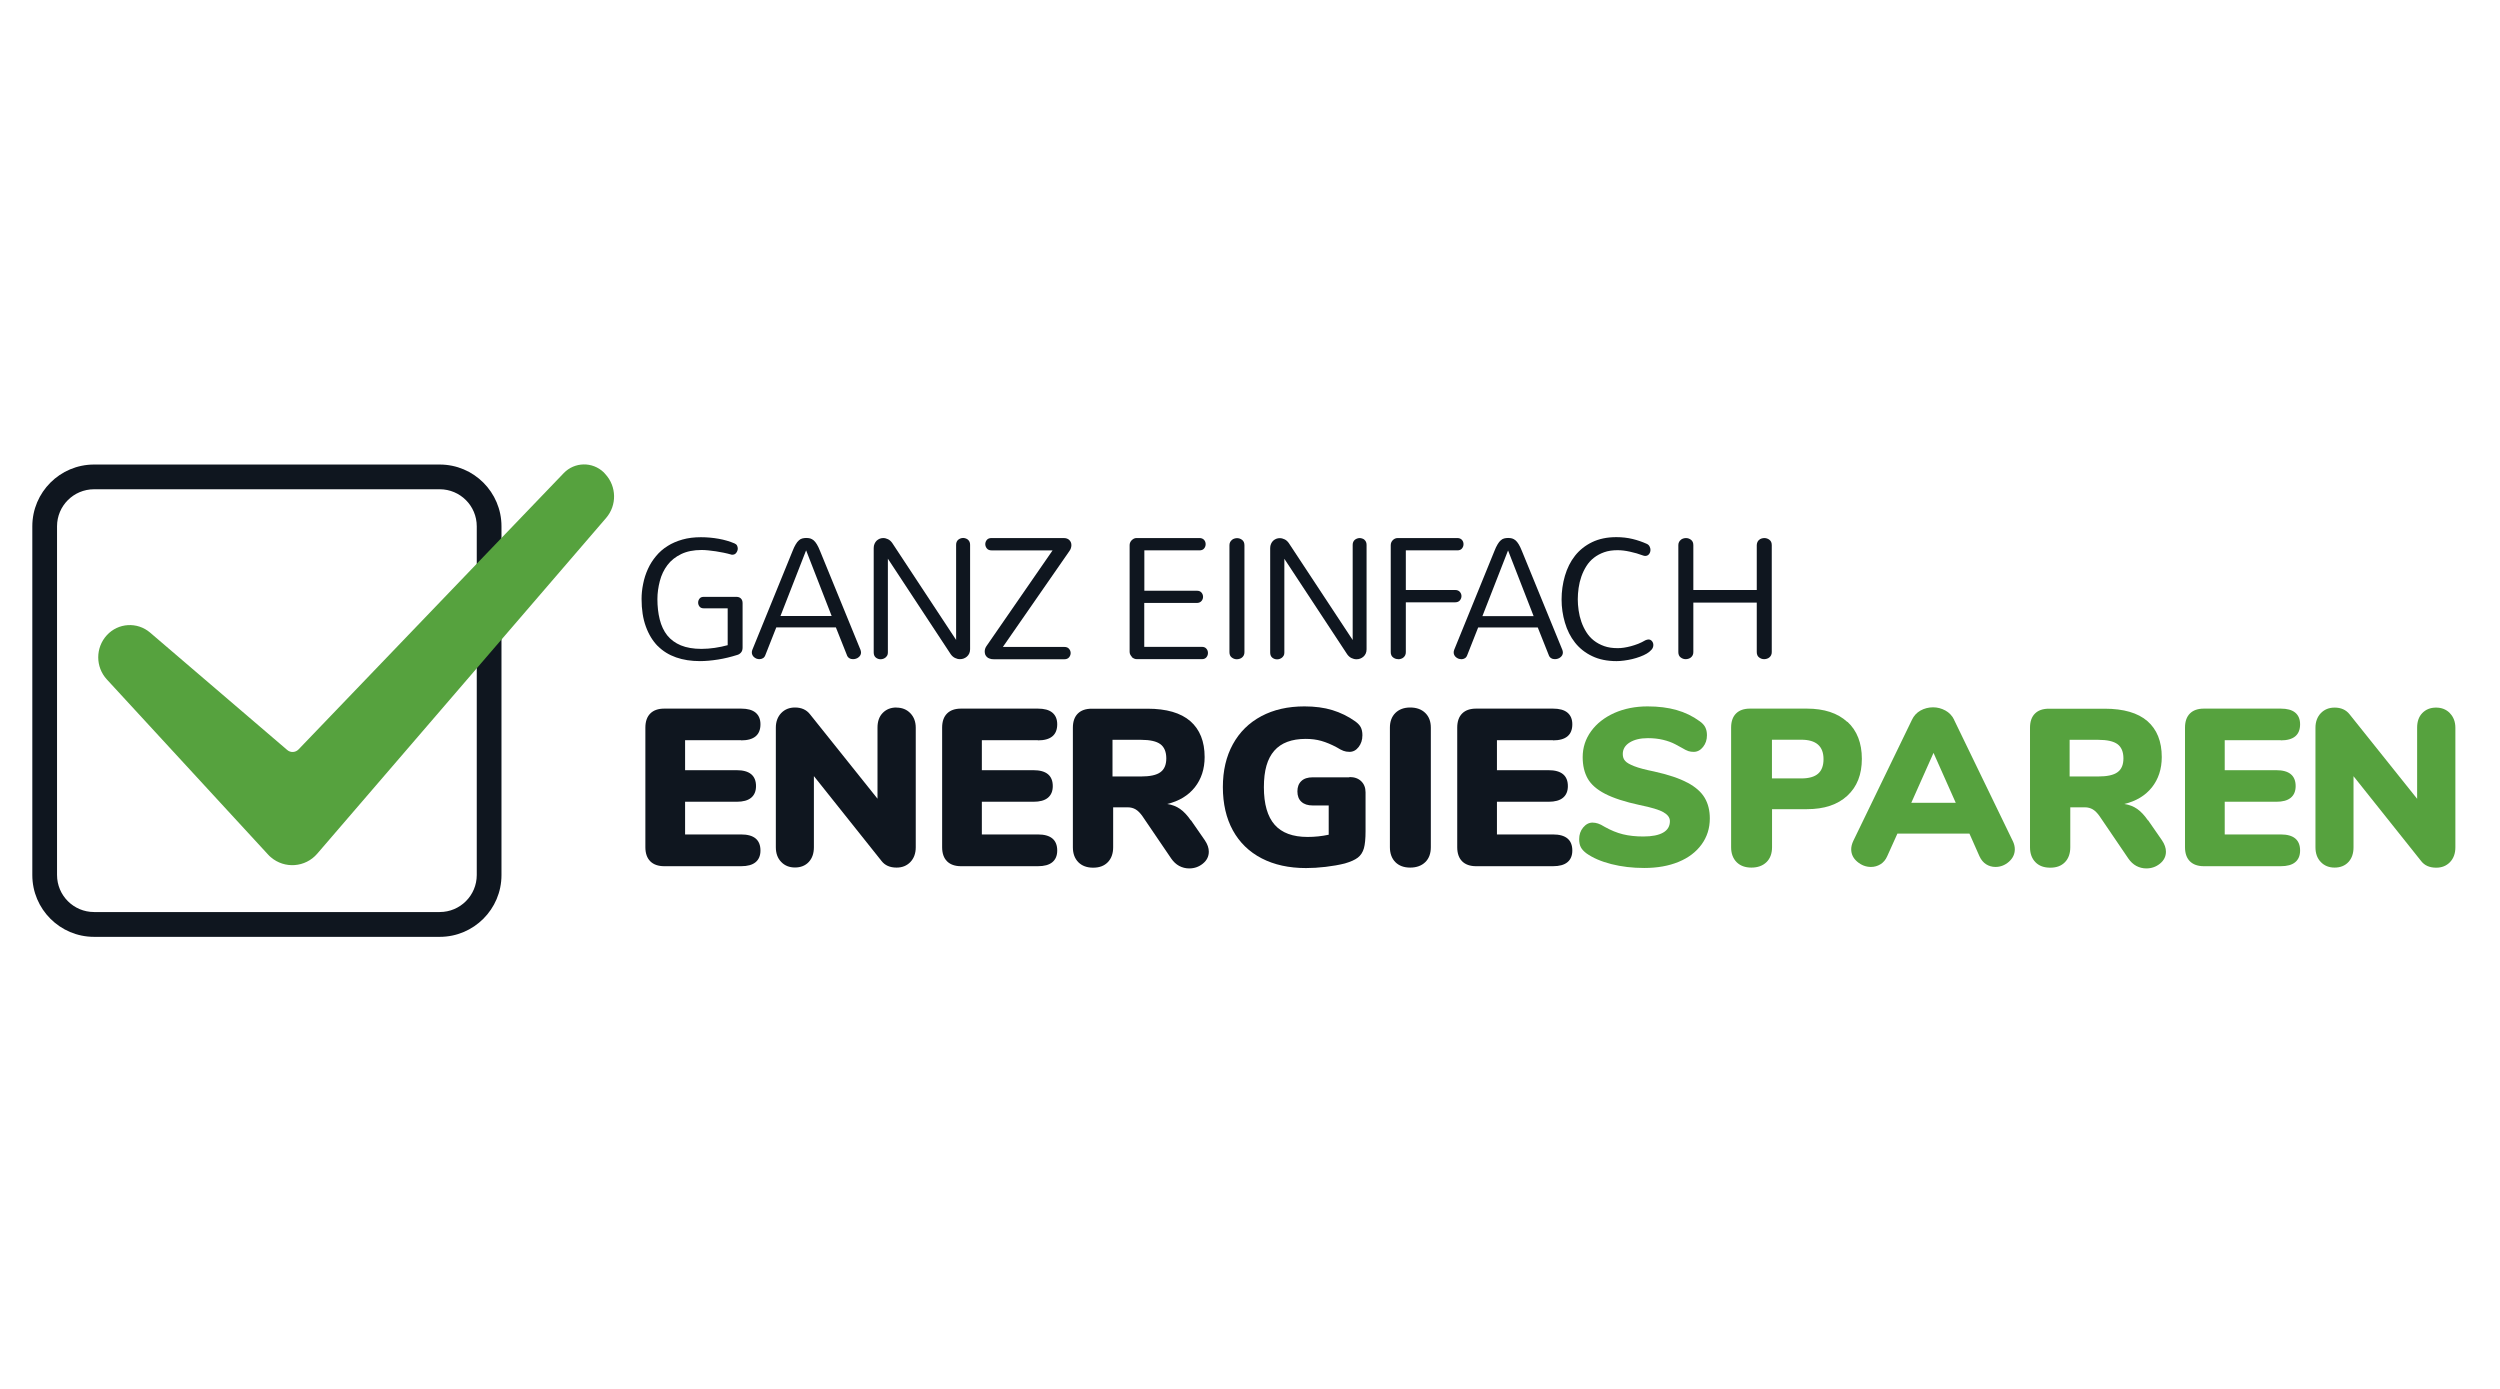 <?xml version="1.0" encoding="UTF-8"?><svg id="Ebene_1" xmlns="http://www.w3.org/2000/svg" viewBox="0 0 270 150"><defs><style>.cls-1{fill:#56a23e;fill-rule:evenodd;}.cls-2{fill:#0f161f;}</style></defs><g><path class="cls-2" d="M128.6,88.59c-.38-.55-.77-.96-1.16-1.23-.39-.27-.85-.45-1.38-.53,1.28-.31,2.27-.91,2.98-1.8,.7-.89,1.06-1.98,1.06-3.27,0-1.69-.52-2.98-1.55-3.88-1.03-.89-2.57-1.34-4.62-1.34h-6.02c-.66,0-1.16,.18-1.51,.53s-.53,.86-.53,1.52v12.92c0,.68,.2,1.21,.59,1.61,.39,.39,.92,.59,1.6,.59s1.2-.2,1.58-.59c.38-.39,.58-.93,.58-1.61v-4.32h1.56c.34,0,.63,.08,.88,.23,.25,.15,.48,.39,.71,.71l3.12,4.59c.24,.35,.53,.62,.86,.8,.34,.18,.7,.27,1.08,.27,.56,0,1.05-.17,1.48-.52s.64-.78,.64-1.29c0-.39-.14-.8-.43-1.23l-1.49-2.15Zm-3.28-5.19c-.42,.31-1.12,.46-2.1,.46h-3.07v-3.96h3.07c.98,0,1.68,.16,2.1,.47s.64,.83,.64,1.53-.21,1.19-.64,1.5Z"/><path class="cls-2" d="M112.09,79.96c1.39,0,2.09-.58,2.09-1.74,0-.55-.18-.97-.53-1.26-.35-.29-.87-.43-1.56-.43h-8.3c-.66,0-1.16,.18-1.51,.53-.35,.35-.53,.86-.53,1.52v12.92c0,.66,.18,1.17,.53,1.52,.35,.35,.86,.53,1.51,.53h8.3c.69,0,1.21-.14,1.56-.43s.53-.71,.53-1.26c0-1.16-.7-1.74-2.09-1.74h-6.05v-3.53h5.57c.69,0,1.21-.14,1.56-.43,.35-.29,.53-.71,.53-1.26,0-1.14-.7-1.72-2.09-1.72h-5.57v-3.24h6.05Z"/><path class="cls-2" d="M80.04,79.96c1.39,0,2.09-.58,2.09-1.74,0-.55-.18-.97-.53-1.26-.35-.29-.87-.43-1.56-.43h-8.3c-.66,0-1.16,.18-1.51,.53s-.53,.86-.53,1.52v12.92c0,.66,.18,1.17,.53,1.52s.86,.53,1.51,.53h8.3c.69,0,1.21-.14,1.56-.43,.35-.29,.53-.71,.53-1.26,0-1.16-.7-1.74-2.09-1.74h-6.05v-3.53h5.57c.69,0,1.21-.14,1.56-.43,.35-.29,.53-.71,.53-1.26,0-1.14-.7-1.72-2.09-1.72h-5.57v-3.24h6.05Z"/><path class="cls-2" d="M96.81,76.41c-.61,0-1.1,.2-1.48,.59-.38,.39-.56,.92-.56,1.58v7.68l-7.3-9.13c-.38-.48-.92-.72-1.61-.72-.61,0-1.1,.2-1.49,.6-.38,.4-.58,.93-.58,1.57v12.92c0,.66,.19,1.19,.58,1.59,.38,.4,.88,.6,1.49,.6s1.12-.2,1.49-.6c.37-.4,.55-.93,.55-1.59v-7.68l7.3,9.16c.37,.48,.91,.72,1.63,.72,.61,0,1.1-.2,1.49-.6,.38-.4,.58-.93,.58-1.59v-12.92c0-.64-.2-1.17-.59-1.57-.39-.4-.89-.6-1.5-.6Z"/><path class="cls-2" d="M145.73,83.95h-3.96c-.53,0-.94,.13-1.22,.4-.29,.27-.43,.64-.43,1.12s.14,.86,.43,1.12c.29,.27,.7,.4,1.22,.4h1.73v3.16c-.75,.16-1.51,.24-2.28,.24-1.6,0-2.79-.44-3.56-1.32s-1.16-2.23-1.16-4.05,.37-3.08,1.12-3.94c.74-.85,1.88-1.28,3.4-1.28,.61,0,1.17,.07,1.69,.22s1.08,.38,1.67,.7c.29,.18,.52,.3,.71,.37,.18,.07,.4,.11,.66,.11,.38,0,.71-.17,.98-.52,.27-.35,.41-.77,.41-1.27,0-.35-.06-.64-.18-.87s-.32-.43-.59-.63c-.77-.55-1.6-.95-2.48-1.22s-1.89-.4-3.01-.4c-1.78,0-3.33,.35-4.66,1.06-1.33,.71-2.35,1.72-3.07,3.03-.72,1.31-1.08,2.85-1.08,4.63s.36,3.36,1.08,4.67c.72,1.31,1.76,2.32,3.11,3.02s2.95,1.05,4.79,1.05c.66,0,1.36-.04,2.12-.13,.76-.09,1.45-.21,2.08-.37,.62-.18,1.09-.39,1.4-.63,.31-.24,.53-.58,.65-1s.18-1.04,.18-1.85v-4.2c0-.5-.16-.9-.47-1.2-.31-.3-.73-.45-1.26-.45Z"/><path class="cls-2" d="M167.72,79.96c1.39,0,2.09-.58,2.09-1.74,0-.55-.18-.97-.53-1.26-.35-.29-.87-.43-1.56-.43h-8.3c-.66,0-1.16,.18-1.51,.53s-.53,.86-.53,1.52v12.92c0,.66,.18,1.17,.53,1.52s.86,.53,1.51,.53h8.3c.69,0,1.21-.14,1.56-.43s.53-.71,.53-1.26c0-1.16-.7-1.74-2.09-1.74h-6.05v-3.53h5.57c.69,0,1.21-.14,1.56-.43,.35-.29,.53-.71,.53-1.26,0-1.14-.7-1.72-2.09-1.72h-5.57v-3.24h6.05Z"/><path class="cls-2" d="M152.3,76.41c-.67,0-1.2,.2-1.6,.59-.39,.39-.59,.92-.59,1.58v12.92c0,.68,.2,1.21,.59,1.61,.39,.39,.92,.59,1.6,.59s1.23-.2,1.63-.59c.4-.39,.6-.93,.6-1.61v-12.92c0-.66-.2-1.19-.6-1.58-.4-.39-.94-.59-1.63-.59Z"/><path class="cls-2" d="M71.03,69.76c.55,.56,1.22,.97,1.99,1.24,.77,.27,1.63,.4,2.57,.4,.61,0,1.26-.06,1.96-.17s1.38-.28,2.05-.49c.17-.04,.31-.13,.43-.27,.12-.13,.17-.32,.17-.54v-4.79c0-.21-.06-.38-.18-.5-.12-.12-.28-.18-.5-.18h-3.51c-.21,0-.36,.06-.46,.19-.1,.13-.15,.27-.15,.43s.05,.3,.15,.43c.1,.13,.26,.19,.46,.19h2.58v3.98c-.44,.12-.91,.22-1.39,.29-.48,.07-.96,.11-1.44,.11-.88,0-1.62-.13-2.23-.38-.6-.25-1.09-.61-1.47-1.08-.37-.47-.64-1.04-.81-1.72s-.25-1.41-.25-2.2c0-.63,.09-1.28,.26-1.94,.17-.66,.45-1.24,.83-1.74,.38-.5,.88-.89,1.48-1.18s1.34-.44,2.19-.44c.22,0,.47,.01,.73,.04s.53,.06,.81,.1c.28,.04,.56,.09,.84,.15,.28,.06,.55,.12,.82,.2,.02,.01,.05,.02,.07,.02h.07c.18,0,.32-.07,.42-.21s.16-.29,.16-.46c0-.11-.03-.22-.08-.32-.05-.1-.15-.18-.27-.23-.52-.22-1.09-.39-1.71-.5-.62-.11-1.26-.17-1.92-.17-.73,0-1.39,.08-1.99,.25-.6,.17-1.14,.4-1.61,.7-.48,.3-.89,.66-1.24,1.08-.35,.42-.65,.88-.88,1.39-.23,.5-.41,1.05-.52,1.62-.12,.58-.17,1.12-.17,1.63,0,1.13,.15,2.12,.46,2.97,.31,.86,.74,1.56,1.29,2.12Z"/><path class="cls-2" d="M133.58,71.2c.1,0,.2-.02,.3-.05s.19-.08,.26-.14c.08-.06,.14-.15,.19-.24,.05-.1,.07-.21,.07-.34v-11.53c0-.26-.08-.46-.25-.59-.17-.13-.35-.19-.55-.19-.1,0-.2,.02-.3,.05-.1,.03-.19,.08-.26,.15-.08,.06-.14,.15-.19,.24-.05,.1-.07,.21-.07,.34v11.53c0,.26,.08,.45,.25,.58,.17,.13,.35,.19,.55,.19Z"/><path class="cls-2" d="M122.23,70.96c.08,.07,.16,.13,.26,.17,.09,.04,.19,.06,.3,.06h7.01c.22,0,.39-.07,.5-.21s.16-.29,.16-.46-.05-.32-.16-.45c-.11-.14-.28-.21-.5-.21h-6.22v-4.74h5.67c.22,0,.39-.07,.51-.21s.17-.29,.17-.45-.05-.32-.16-.45c-.11-.14-.28-.21-.51-.21h-5.67v-4.36h5.96c.22,0,.39-.07,.5-.21,.11-.14,.16-.29,.16-.46s-.05-.32-.16-.45-.28-.21-.5-.21h-6.8c-.11,0-.21,.02-.3,.07-.09,.05-.17,.11-.24,.18-.07,.07-.12,.16-.16,.25-.04,.09-.05,.19-.05,.29v11.5c0,.1,.02,.2,.07,.3,.05,.09,.11,.18,.18,.25Z"/><path class="cls-2" d="M95.11,71.2c.1,0,.19-.02,.28-.05,.09-.03,.17-.08,.25-.14,.07-.06,.13-.14,.18-.22,.05-.09,.07-.19,.07-.32v-10.13l6.79,10.32c.13,.18,.29,.32,.46,.4,.18,.09,.35,.13,.53,.13,.15,0,.28-.02,.41-.07,.13-.05,.25-.12,.35-.21,.1-.09,.19-.2,.25-.34,.06-.13,.09-.29,.09-.46v-11.27c0-.12-.02-.23-.06-.32s-.1-.17-.17-.23c-.07-.06-.15-.11-.25-.14-.09-.03-.18-.05-.27-.05-.1,0-.19,.02-.28,.05-.09,.03-.17,.08-.25,.14-.07,.06-.13,.14-.17,.23s-.06,.2-.06,.32v10.27l-6.9-10.47c-.13-.18-.28-.32-.45-.4s-.34-.13-.51-.13c-.13,0-.26,.02-.39,.07-.12,.05-.23,.12-.33,.21-.09,.09-.17,.2-.23,.34-.06,.13-.09,.29-.09,.46v11.28c0,.24,.08,.43,.23,.55,.15,.12,.33,.18,.52,.18Z"/><path class="cls-2" d="M191.1,58.3c-.17-.13-.35-.19-.56-.19-.1,0-.2,.02-.3,.05-.1,.03-.18,.08-.26,.15-.08,.06-.14,.14-.18,.24s-.07,.21-.07,.33v4.84h-6.85v-4.84c0-.26-.08-.45-.25-.58-.17-.13-.35-.19-.55-.19-.1,0-.2,.02-.3,.05-.1,.03-.19,.08-.26,.15-.08,.06-.14,.14-.19,.24s-.07,.21-.07,.33v11.54c0,.26,.08,.45,.25,.58,.17,.13,.35,.19,.55,.19,.1,0,.2-.02,.3-.05,.1-.03,.19-.08,.26-.14,.08-.06,.14-.15,.19-.24,.05-.1,.07-.21,.07-.34v-5.34h6.85v5.34c0,.26,.08,.45,.25,.58,.17,.13,.35,.19,.55,.19,.1,0,.2-.02,.3-.05,.1-.03,.19-.08,.26-.14,.08-.06,.14-.15,.19-.24,.05-.1,.07-.21,.07-.34v-11.54c0-.26-.08-.45-.25-.58Z"/><path class="cls-2" d="M114.85,58.11h-7.78c-.22,0-.39,.07-.5,.21s-.16,.29-.16,.45,.06,.33,.17,.46c.11,.14,.28,.21,.5,.21h6.6l-7.15,10.35c-.12,.18-.18,.37-.18,.58,0,.1,.02,.21,.05,.31,.04,.1,.1,.19,.18,.27,.08,.08,.18,.14,.31,.18,.12,.05,.27,.07,.45,.07h7.61c.22,0,.39-.07,.51-.21,.11-.14,.17-.29,.17-.46s-.06-.32-.17-.45c-.11-.14-.28-.21-.51-.21h-6.64l7.18-10.35c.08-.11,.14-.22,.17-.33,.03-.11,.05-.21,.05-.31,0-.22-.07-.4-.22-.55s-.35-.22-.61-.22Z"/><path class="cls-2" d="M178.03,69.07s-.1,0-.16,.02c-.06,.01-.11,.03-.17,.06-.25,.15-.51,.27-.77,.38-.26,.1-.53,.19-.79,.26-.26,.07-.51,.12-.76,.16s-.47,.05-.68,.05c-.55,0-1.03-.07-1.45-.22s-.79-.35-1.11-.6c-.32-.25-.59-.55-.81-.9-.22-.35-.4-.72-.54-1.12-.14-.4-.24-.81-.3-1.24-.06-.43-.09-.82-.09-1.2s.03-.79,.09-1.22c.06-.43,.16-.84,.3-1.24,.14-.4,.32-.77,.54-1.12,.22-.35,.49-.65,.81-.9,.32-.25,.69-.45,1.11-.6s.91-.22,1.45-.22c.4,0,.84,.05,1.33,.16,.48,.1,.96,.24,1.44,.42,.07,.02,.14,.04,.21,.04,.18,0,.32-.07,.42-.2,.1-.13,.15-.29,.15-.46,0-.12-.03-.24-.1-.37-.06-.12-.17-.22-.31-.28-.47-.21-.98-.39-1.52-.52s-1.13-.2-1.75-.2c-1,0-1.87,.18-2.62,.54-.74,.36-1.36,.85-1.85,1.47-.49,.62-.85,1.35-1.09,2.17-.24,.83-.36,1.68-.36,2.55s.12,1.68,.36,2.5c.24,.82,.6,1.54,1.09,2.16,.49,.62,1.11,1.11,1.85,1.46,.74,.36,1.62,.54,2.64,.54,.24,0,.51-.02,.81-.06s.59-.09,.88-.16c.29-.07,.58-.16,.85-.26,.28-.1,.52-.22,.73-.34,.21-.13,.38-.27,.51-.42,.13-.15,.19-.32,.19-.5,0-.16-.05-.3-.15-.42-.1-.12-.23-.18-.39-.18Z"/><path class="cls-2" d="M147.37,58.3c-.07-.06-.15-.11-.25-.14s-.18-.05-.27-.05c-.1,0-.19,.02-.28,.05-.09,.03-.17,.08-.25,.14-.07,.06-.13,.14-.17,.23s-.06,.2-.06,.32v10.27l-6.9-10.47c-.13-.18-.28-.32-.45-.4s-.34-.13-.52-.13c-.13,0-.26,.02-.39,.07-.12,.05-.23,.12-.33,.21-.09,.09-.17,.2-.23,.34-.06,.13-.09,.29-.09,.46v11.28c0,.24,.08,.43,.23,.55,.15,.12,.33,.18,.52,.18,.1,0,.19-.02,.28-.05,.09-.03,.17-.08,.25-.14,.07-.06,.13-.14,.18-.22,.05-.09,.07-.19,.07-.32v-10.13l6.79,10.32c.13,.18,.29,.32,.46,.4s.35,.13,.53,.13c.15,0,.28-.02,.41-.07,.13-.05,.25-.12,.35-.21,.1-.09,.19-.2,.25-.34,.06-.13,.09-.29,.09-.46v-11.27c0-.12-.02-.23-.06-.32s-.1-.17-.17-.23Z"/><path class="cls-2" d="M90.28,67.77l1.17,2.94c.05,.17,.15,.3,.27,.37,.13,.08,.26,.11,.41,.11,.1,0,.21-.02,.31-.05,.1-.03,.2-.08,.28-.15,.08-.06,.15-.14,.2-.23,.05-.09,.07-.19,.07-.3,0-.07-.02-.15-.05-.26l-4.36-10.66c-.12-.31-.24-.55-.35-.74-.11-.19-.23-.33-.35-.44-.12-.1-.25-.17-.38-.21-.13-.03-.27-.05-.42-.05s-.29,.02-.42,.05c-.13,.03-.26,.1-.37,.2-.12,.1-.24,.25-.35,.44-.12,.19-.23,.44-.35,.74l-4.34,10.66c-.04,.1-.05,.2-.05,.28,0,.1,.02,.2,.07,.29,.05,.09,.11,.17,.19,.23,.08,.06,.16,.11,.26,.15,.1,.03,.2,.05,.3,.05,.14,0,.27-.04,.39-.11,.12-.07,.21-.2,.27-.38l1.16-2.94h6.44Zm-3.23-8.31h.02l2.75,7.07h-5.53l2.76-7.07Z"/><path class="cls-2" d="M151.02,71.2c.1,0,.19-.02,.29-.05s.19-.08,.26-.14c.08-.06,.14-.15,.19-.24,.05-.1,.07-.21,.07-.34v-5.38h5.33c.22,0,.39-.07,.51-.21,.11-.14,.17-.29,.17-.46s-.06-.32-.17-.45-.28-.21-.51-.21h-5.33v-4.28h5.57c.22,0,.39-.07,.5-.21,.11-.14,.16-.29,.16-.46s-.05-.32-.16-.45-.28-.21-.5-.21h-6.43c-.21,0-.39,.07-.54,.22s-.23,.33-.23,.56v11.53c0,.26,.08,.45,.25,.58,.17,.13,.35,.19,.56,.19Z"/><path class="cls-2" d="M157.82,71.2c.14,0,.27-.04,.39-.11,.12-.07,.21-.2,.27-.38l1.16-2.94h6.44l1.17,2.94c.05,.17,.15,.3,.27,.37,.13,.08,.26,.11,.41,.11,.1,0,.21-.02,.31-.05,.1-.03,.2-.08,.28-.15,.08-.06,.15-.14,.2-.23,.05-.09,.07-.19,.07-.3,0-.07-.02-.15-.05-.26l-4.36-10.66c-.12-.31-.24-.55-.35-.74-.11-.19-.23-.33-.35-.44-.12-.1-.25-.17-.38-.21-.13-.03-.27-.05-.42-.05s-.29,.02-.42,.05c-.13,.03-.26,.1-.37,.2-.12,.1-.24,.25-.35,.44-.12,.19-.23,.44-.35,.74l-4.34,10.66c-.04,.1-.05,.2-.05,.28,0,.1,.02,.2,.07,.29,.05,.09,.11,.17,.19,.23,.08,.06,.16,.11,.26,.15,.1,.03,.2,.05,.3,.05Zm5.04-11.73h.02l2.75,7.07h-5.53l2.76-7.07Z"/><path class="cls-2" d="M47.49,50.17H10.16c-3.68,0-6.67,2.99-6.67,6.67v37.67c0,3.68,2.99,6.67,6.67,6.67H47.49c3.68,0,6.67-2.99,6.67-6.67V56.84c0-3.68-2.99-6.67-6.67-6.67Zm4,44.33c0,2.21-1.79,4-4,4H10.16c-2.21,0-4-1.79-4-4V56.84c0-2.21,1.79-4,4-4H47.49c2.21,0,4,1.79,4,4v37.67Z"/></g><g><path class="cls-1" d="M182.26,84.54c-.88-.48-2.09-.88-3.62-1.22-.94-.19-1.66-.38-2.14-.57-.48-.19-.81-.37-.98-.57-.18-.19-.26-.44-.26-.75,0-.52,.25-.93,.74-1.24,.5-.31,1.15-.47,1.97-.47,.59,0,1.14,.06,1.64,.18,.5,.12,.94,.28,1.32,.48,.38,.2,.6,.33,.68,.37,.32,.19,.57,.32,.74,.37,.18,.06,.37,.08,.58,.08,.38,0,.72-.18,1-.53,.28-.35,.42-.77,.42-1.26,0-.34-.06-.62-.18-.86s-.32-.46-.61-.66c-.75-.55-1.58-.95-2.5-1.21-.91-.26-1.95-.39-3.12-.39-1.33,0-2.52,.24-3.59,.71-1.06,.48-1.9,1.13-2.51,1.97-.61,.84-.91,1.77-.91,2.8,0,.9,.18,1.67,.54,2.31,.36,.64,.99,1.19,1.88,1.65s2.14,.87,3.72,1.21c1.28,.26,2.15,.52,2.6,.79,.46,.27,.68,.58,.68,.95,0,.55-.24,.96-.73,1.24s-1.2,.42-2.15,.42c-.82,0-1.55-.08-2.2-.24-.65-.16-1.3-.43-1.96-.8-.29-.18-.53-.3-.72-.36-.19-.06-.39-.1-.6-.1-.38,0-.72,.18-1.01,.53-.29,.35-.43,.77-.43,1.26,0,.35,.06,.64,.18,.87s.32,.44,.59,.65c.7,.5,1.6,.89,2.7,1.17s2.28,.42,3.56,.42c1.41,0,2.64-.22,3.71-.66s1.89-1.07,2.48-1.88c.59-.81,.89-1.75,.89-2.81,0-.85-.18-1.59-.55-2.22-.37-.63-.99-1.18-1.87-1.65Z"/><path class="cls-1" d="M199.51,77.97c-1.04-.96-2.5-1.44-4.37-1.44h-6.14c-.66,0-1.16,.18-1.51,.53s-.53,.86-.53,1.52v12.92c0,.68,.2,1.21,.59,1.61,.39,.39,.92,.59,1.6,.59s1.23-.2,1.63-.59c.4-.39,.6-.93,.6-1.61v-4.11h3.77c1.86,0,3.31-.48,4.36-1.45,1.05-.97,1.57-2.29,1.57-3.99s-.52-3.04-1.56-4Zm-3.16,5.59c-.39,.34-1,.51-1.81,.51h-3.17v-4.18h3.17c1.6,0,2.4,.7,2.4,2.1,0,.71-.2,1.23-.59,1.57Z"/><path class="cls-1" d="M211.05,77.74c-.21-.43-.52-.77-.94-1s-.86-.35-1.34-.35-.95,.12-1.36,.35c-.41,.23-.72,.57-.92,1l-6.34,13.09c-.14,.31-.22,.6-.22,.89,0,.53,.22,.98,.66,1.35s.93,.56,1.48,.56c.37,0,.71-.1,1.02-.29,.31-.19,.56-.48,.73-.87l1.1-2.44h7.78l1.08,2.44c.18,.39,.42,.68,.72,.87,.3,.19,.64,.29,1.01,.29,.54,0,1.03-.19,1.45-.56s.64-.82,.64-1.35c0-.29-.07-.59-.22-.89l-6.34-13.09Zm-4.63,8.96l2.4-5.39,2.4,5.39h-4.8Z"/><path class="cls-1" d="M231.97,88.59c-.38-.55-.77-.96-1.16-1.23-.39-.27-.85-.45-1.38-.53,1.28-.31,2.27-.91,2.98-1.8,.7-.89,1.06-1.98,1.06-3.27,0-1.69-.52-2.98-1.55-3.88-1.03-.89-2.57-1.34-4.62-1.34h-6.02c-.66,0-1.16,.18-1.51,.53s-.53,.86-.53,1.52v12.92c0,.68,.2,1.21,.59,1.61s.92,.59,1.6,.59,1.2-.2,1.58-.59c.38-.39,.58-.93,.58-1.61v-4.32h1.56c.34,0,.63,.08,.88,.23,.25,.15,.48,.39,.71,.71l3.12,4.59c.24,.35,.53,.62,.86,.8,.34,.18,.7,.27,1.08,.27,.56,0,1.05-.17,1.48-.52s.64-.78,.64-1.29c0-.39-.14-.8-.43-1.23l-1.49-2.15Zm-3.28-5.19c-.42,.31-1.12,.46-2.1,.46h-3.07v-3.96h3.07c.98,0,1.68,.16,2.1,.47,.42,.31,.64,.83,.64,1.53s-.21,1.19-.64,1.5Z"/><path class="cls-1" d="M246.32,79.96c1.39,0,2.09-.58,2.09-1.74,0-.55-.18-.97-.53-1.26-.35-.29-.87-.43-1.56-.43h-8.3c-.66,0-1.16,.18-1.51,.53s-.53,.86-.53,1.52v12.92c0,.66,.18,1.17,.53,1.52s.86,.53,1.51,.53h8.3c.69,0,1.21-.14,1.56-.43s.53-.71,.53-1.26c0-1.16-.7-1.74-2.09-1.74h-6.05v-3.53h5.57c.69,0,1.21-.14,1.56-.43,.35-.29,.53-.71,.53-1.26,0-1.14-.7-1.72-2.09-1.72h-5.57v-3.24h6.05Z"/><path class="cls-1" d="M264.59,77.02c-.39-.4-.89-.6-1.5-.6s-1.1,.2-1.48,.59c-.38,.39-.56,.92-.56,1.58v7.68l-7.3-9.13c-.38-.48-.92-.72-1.61-.72-.61,0-1.1,.2-1.49,.6-.38,.4-.58,.93-.58,1.57v12.92c0,.66,.19,1.19,.58,1.59,.38,.4,.88,.6,1.49,.6s1.12-.2,1.49-.6,.55-.93,.55-1.59v-7.68l7.3,9.16c.37,.48,.91,.72,1.63,.72,.61,0,1.1-.2,1.49-.6,.38-.4,.58-.93,.58-1.59v-12.92c0-.64-.2-1.17-.59-1.57Z"/><path class="cls-1" d="M65.33,51.15s-.09-.09-.13-.14c-1.22-1.17-3.15-1.13-4.32,.09l-28.64,29.84c-.33,.34-.86,.37-1.22,.06l-14.81-12.68c-1.38-1.18-3.44-1.06-4.67,.28-1.24,1.35-1.24,3.43,0,4.78l17.41,18.91c.09,.1,.19,.2,.3,.29,1.49,1.28,3.73,1.11,5.01-.38l31.2-36.26c1.18-1.37,1.14-3.4-.08-4.73l-.06-.06Z"/></g></svg>